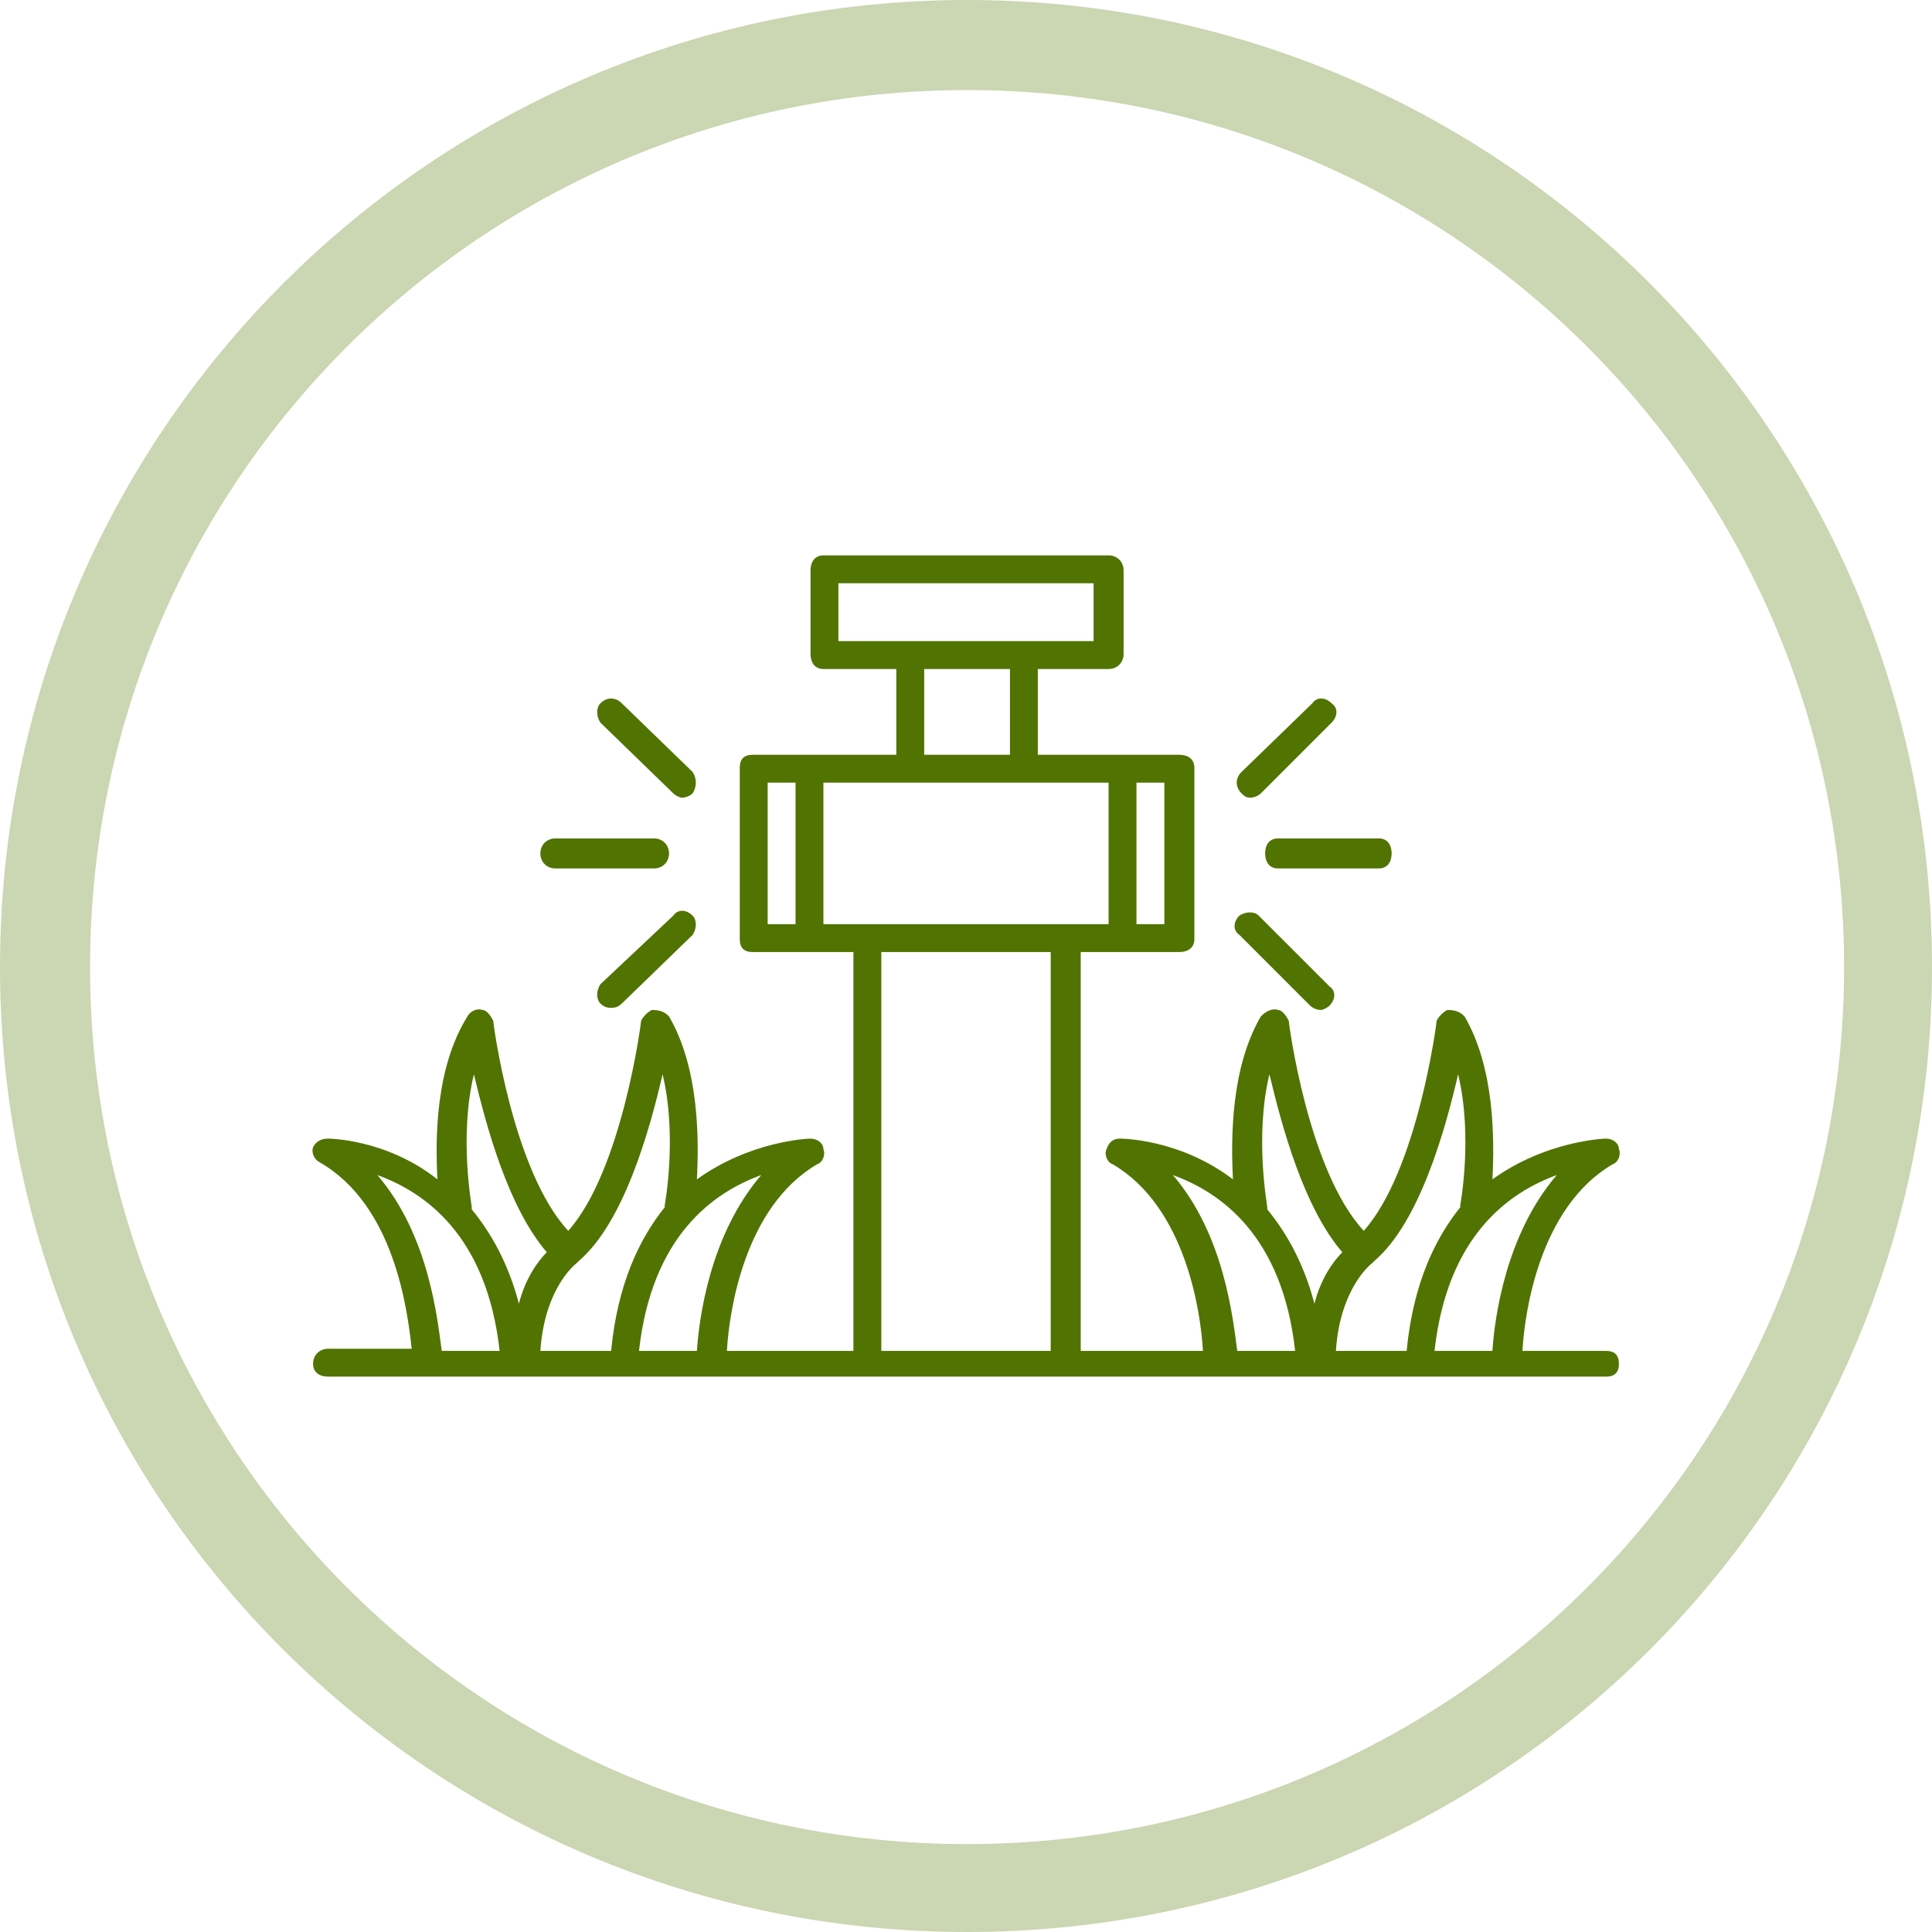 <?xml version="1.0" encoding="UTF-8"?>
<!DOCTYPE svg PUBLIC "-//W3C//DTD SVG 1.0//EN" "http://www.w3.org/TR/2001/REC-SVG-20010904/DTD/svg10.dtd">
<!-- Creator: CorelDRAW 2018 (64 Bit) -->
<svg xmlns="http://www.w3.org/2000/svg" xml:space="preserve" width="30px" height="30px" version="1.0" style="shape-rendering:geometricPrecision; text-rendering:geometricPrecision; image-rendering:optimizeQuality; fill-rule:evenodd; clip-rule:evenodd"
viewBox="0 0 9.01 9.01"
 xmlns:xlink="http://www.w3.org/1999/xlink">
 <defs>
  <style type="text/css">
   <![CDATA[
    .fil1 {fill:#517301}
    .fil0 {fill:#CBD6B2}
   ]]>
  </style>
 </defs>
 <g id="Capa_x0020_1">
  <path class="fil0" d="M4.51 0c2.49,0 4.5,2.02 4.5,4.51 0,2.49 -2.01,4.5 -4.5,4.5 -2.49,0 -4.51,-2.01 -4.51,-4.5 0,-2.49 2.02,-4.51 4.51,-4.51zm0 0.42c2.26,0 4.09,1.83 4.09,4.09 0,2.26 -1.83,4.09 -4.09,4.09 -2.26,0 -4.09,-1.83 -4.09,-4.09 0,-2.26 1.83,-4.09 4.09,-4.09z"/>
 </g>
 <g id="Capa_x0020_1_0">
  <g id="garden-sprinkle-nature-svgrepo-com.svg">
   <g id="tree">
   </g>
   <g id="plant">
   </g>
   <g id="flower">
   </g>
   <g id="flower_pot">
   </g>
   <g id="rose">
   </g>
   <g id="garden">
   </g>
   <g id="fance">
   </g>
   <g id="floral">
   </g>
   <g id="sunflower">
   </g>
   <g id="sprinkle">
    <g>
     <path class="fil1" d="M7.49 6.3l-0.39 0c0.01,-0.18 0.08,-0.67 0.42,-0.87 0.03,-0.01 0.04,-0.05 0.03,-0.07 0,-0.03 -0.03,-0.05 -0.06,-0.05 -0.01,0 -0.28,0.01 -0.53,0.19 0.01,-0.19 0.01,-0.52 -0.13,-0.76 -0.02,-0.02 -0.04,-0.03 -0.08,-0.03 -0.02,0.01 -0.04,0.03 -0.05,0.05 0,0.01 -0.09,0.7 -0.34,0.98 -0.26,-0.28 -0.35,-0.97 -0.35,-0.98 -0.01,-0.02 -0.03,-0.05 -0.05,-0.05 -0.03,-0.01 -0.06,0.01 -0.08,0.03 -0.14,0.24 -0.14,0.57 -0.13,0.76 -0.25,-0.19 -0.52,-0.19 -0.53,-0.19 -0.03,0 -0.05,0.02 -0.06,0.05 -0.01,0.02 0,0.06 0.03,0.07 0.34,0.2 0.41,0.69 0.42,0.87l-0.57 0 0 -1.86 0.46 0c0.04,0 0.07,-0.02 0.07,-0.06l0 -0.8c0,-0.04 -0.03,-0.06 -0.07,-0.06l-0.66 0 0 -0.4 0.33 0c0.04,0 0.07,-0.03 0.07,-0.07l0 -0.39c0,-0.04 -0.03,-0.07 -0.07,-0.07l-1.33 0c-0.04,0 -0.06,0.03 -0.06,0.07l0 0.39c0,0.04 0.02,0.07 0.06,0.07l0.34 0 0 0.4 -0.67 0c-0.04,0 -0.06,0.02 -0.06,0.06l0 0.8c0,0.04 0.02,0.06 0.06,0.06l0.47 0 0 1.86 -0.59 0c0.01,-0.18 0.08,-0.67 0.42,-0.87 0.03,-0.01 0.04,-0.05 0.03,-0.07 0,-0.03 -0.03,-0.05 -0.06,-0.05 -0.01,0 -0.28,0.01 -0.53,0.19 0.01,-0.19 0.01,-0.52 -0.13,-0.76 -0.02,-0.02 -0.04,-0.03 -0.08,-0.03 -0.02,0.01 -0.04,0.03 -0.05,0.05 0,0.01 -0.09,0.7 -0.34,0.98 -0.26,-0.28 -0.35,-0.97 -0.35,-0.98 -0.01,-0.02 -0.03,-0.05 -0.05,-0.05 -0.03,-0.01 -0.06,0.01 -0.07,0.03 -0.15,0.24 -0.15,0.57 -0.14,0.76 -0.24,-0.19 -0.51,-0.19 -0.51,-0.19 -0.04,0 -0.06,0.02 -0.07,0.04 -0.01,0.03 0.01,0.06 0.03,0.07 0.35,0.2 0.41,0.69 0.43,0.87l-0.39 0c-0.04,0 -0.07,0.03 -0.07,0.07 0,0.04 0.03,0.06 0.07,0.06l0.92 0c0,0 0,0 0,0l1.59 0 0.93 0 1.19 0c0,0 0,0 0,0l1.33 0c0.04,0 0.06,-0.02 0.06,-0.06 0,-0.04 -0.02,-0.06 -0.06,-0.06zm-0.53 0l-0.27 0c0.06,-0.54 0.35,-0.74 0.57,-0.82 -0.24,0.28 -0.29,0.67 -0.3,0.82zm-0.16 -1.29c0.07,0.29 0.01,0.61 0.01,0.61 0,0 0,0.01 0,0.01 -0.12,0.15 -0.22,0.36 -0.25,0.67l-0.33 0c0.02,-0.3 0.17,-0.41 0.17,-0.41 0,0 0.01,-0.01 0.01,-0.01 0.21,-0.18 0.33,-0.61 0.39,-0.87zm-0.88 0c0.06,0.25 0.16,0.62 0.34,0.83 -0.04,0.04 -0.1,0.12 -0.13,0.24 -0.05,-0.19 -0.13,-0.33 -0.22,-0.44 0,0 0,-0.01 0,-0.01 0,-0.01 -0.06,-0.33 0.01,-0.62zm-0.45 0.47c0.22,0.08 0.51,0.28 0.57,0.82l-0.27 0c-0.02,-0.15 -0.06,-0.54 -0.3,-0.82zm-1.63 -1.17l0 -0.66 0.4 0 0.53 0 0.4 0 0 0.66 -0.2 0 -0.93 0 -0.2 0zm1.59 0l-0.13 0 0 -0.66 0.13 0 0 0.66zm-1.52 -1.59l1.19 0 0 0.27 -0.33 0 -0.53 0 -0.33 0 0 -0.27zm0.4 0.4l0.4 0 0 0.4 -0.4 0 0 -0.4zm-0.73 0.53l0.13 0 0 0.66 -0.13 0 0 -0.66zm-0.33 2.65l-0.27 0c0.06,-0.54 0.35,-0.74 0.57,-0.82 -0.24,0.28 -0.29,0.67 -0.3,0.82zm-0.16 -1.29c0.07,0.29 0.01,0.61 0.01,0.61 0,0 0,0.01 0,0.01 -0.12,0.15 -0.22,0.36 -0.25,0.67l-0.33 0c0.02,-0.3 0.17,-0.41 0.17,-0.41 0,0 0.01,-0.01 0.01,-0.01 0.21,-0.18 0.33,-0.61 0.39,-0.87zm-0.88 0c0.06,0.25 0.16,0.62 0.34,0.83 -0.04,0.04 -0.1,0.12 -0.13,0.24 -0.05,-0.19 -0.13,-0.33 -0.22,-0.44 0,0 0,-0.01 0,-0.01 0,-0.01 -0.06,-0.33 0.01,-0.62zm-0.45 0.47c0.22,0.08 0.51,0.28 0.57,0.82l-0.27 0c-0.02,-0.15 -0.06,-0.54 -0.3,-0.82zm2.35 0.82l0 -1.86 0.79 0 0 1.86 -0.79 0z"/>
     <path class="fil1" d="M5.9 3.98c0,0.04 0.02,0.07 0.06,0.07l0.47 0c0.04,0 0.06,-0.03 0.06,-0.07 0,-0.04 -0.02,-0.07 -0.06,-0.07l-0.47 0c-0.04,0 -0.06,0.03 -0.06,0.07z"/>
     <path class="fil1" d="M5.83 3.72c0.02,0 0.04,-0.01 0.05,-0.02l0.33 -0.33c0.03,-0.03 0.03,-0.07 0,-0.09 -0.03,-0.03 -0.07,-0.03 -0.09,0l-0.33 0.32c-0.03,0.03 -0.03,0.07 0,0.1 0.01,0.01 0.02,0.02 0.04,0.02z"/>
     <path class="fil1" d="M6.11 4.69c0.01,0.01 0.03,0.02 0.05,0.02 0.01,0 0.03,-0.01 0.04,-0.02 0.03,-0.03 0.03,-0.07 0,-0.09l-0.33 -0.33c-0.02,-0.02 -0.06,-0.02 -0.09,0 -0.03,0.03 -0.03,0.07 0,0.09l0.33 0.33z"/>
     <path class="fil1" d="M2.59 4.05l0.46 0c0.04,0 0.07,-0.03 0.07,-0.07 0,-0.04 -0.03,-0.07 -0.07,-0.07l-0.46 0c-0.04,0 -0.07,0.03 -0.07,0.07 0,0.04 0.03,0.07 0.07,0.07z"/>
     <path class="fil1" d="M3.14 4.27l-0.34 0.32c-0.02,0.03 -0.02,0.07 0,0.09 0.02,0.02 0.04,0.02 0.05,0.02 0.01,0 0.03,0 0.05,-0.02l0.33 -0.32c0.02,-0.03 0.02,-0.07 0,-0.09 -0.03,-0.03 -0.07,-0.03 -0.09,0z"/>
     <path class="fil1" d="M3.14 3.7c0.01,0.01 0.03,0.02 0.04,0.02 0.02,0 0.04,-0.01 0.05,-0.02 0.02,-0.03 0.02,-0.07 0,-0.1l-0.33 -0.32c-0.03,-0.03 -0.07,-0.03 -0.1,0 -0.02,0.02 -0.02,0.06 0,0.09l0.34 0.33z"/>
    </g>
   </g>
   <g id="water_hose">
   </g>
   <g id="planting">
   </g>
   <g id="fertilizer">
   </g>
   <g id="bee">
   </g>
   <g id="butterfly">
   </g>
   <g id="shovel">
   </g>
   <g id="ladybug">
   </g>
   <g id="watering">
   </g>
   <g id="hanging_pot">
   </g>
   <g id="green_house">
   </g>
  </g>
 </g>
</svg>

